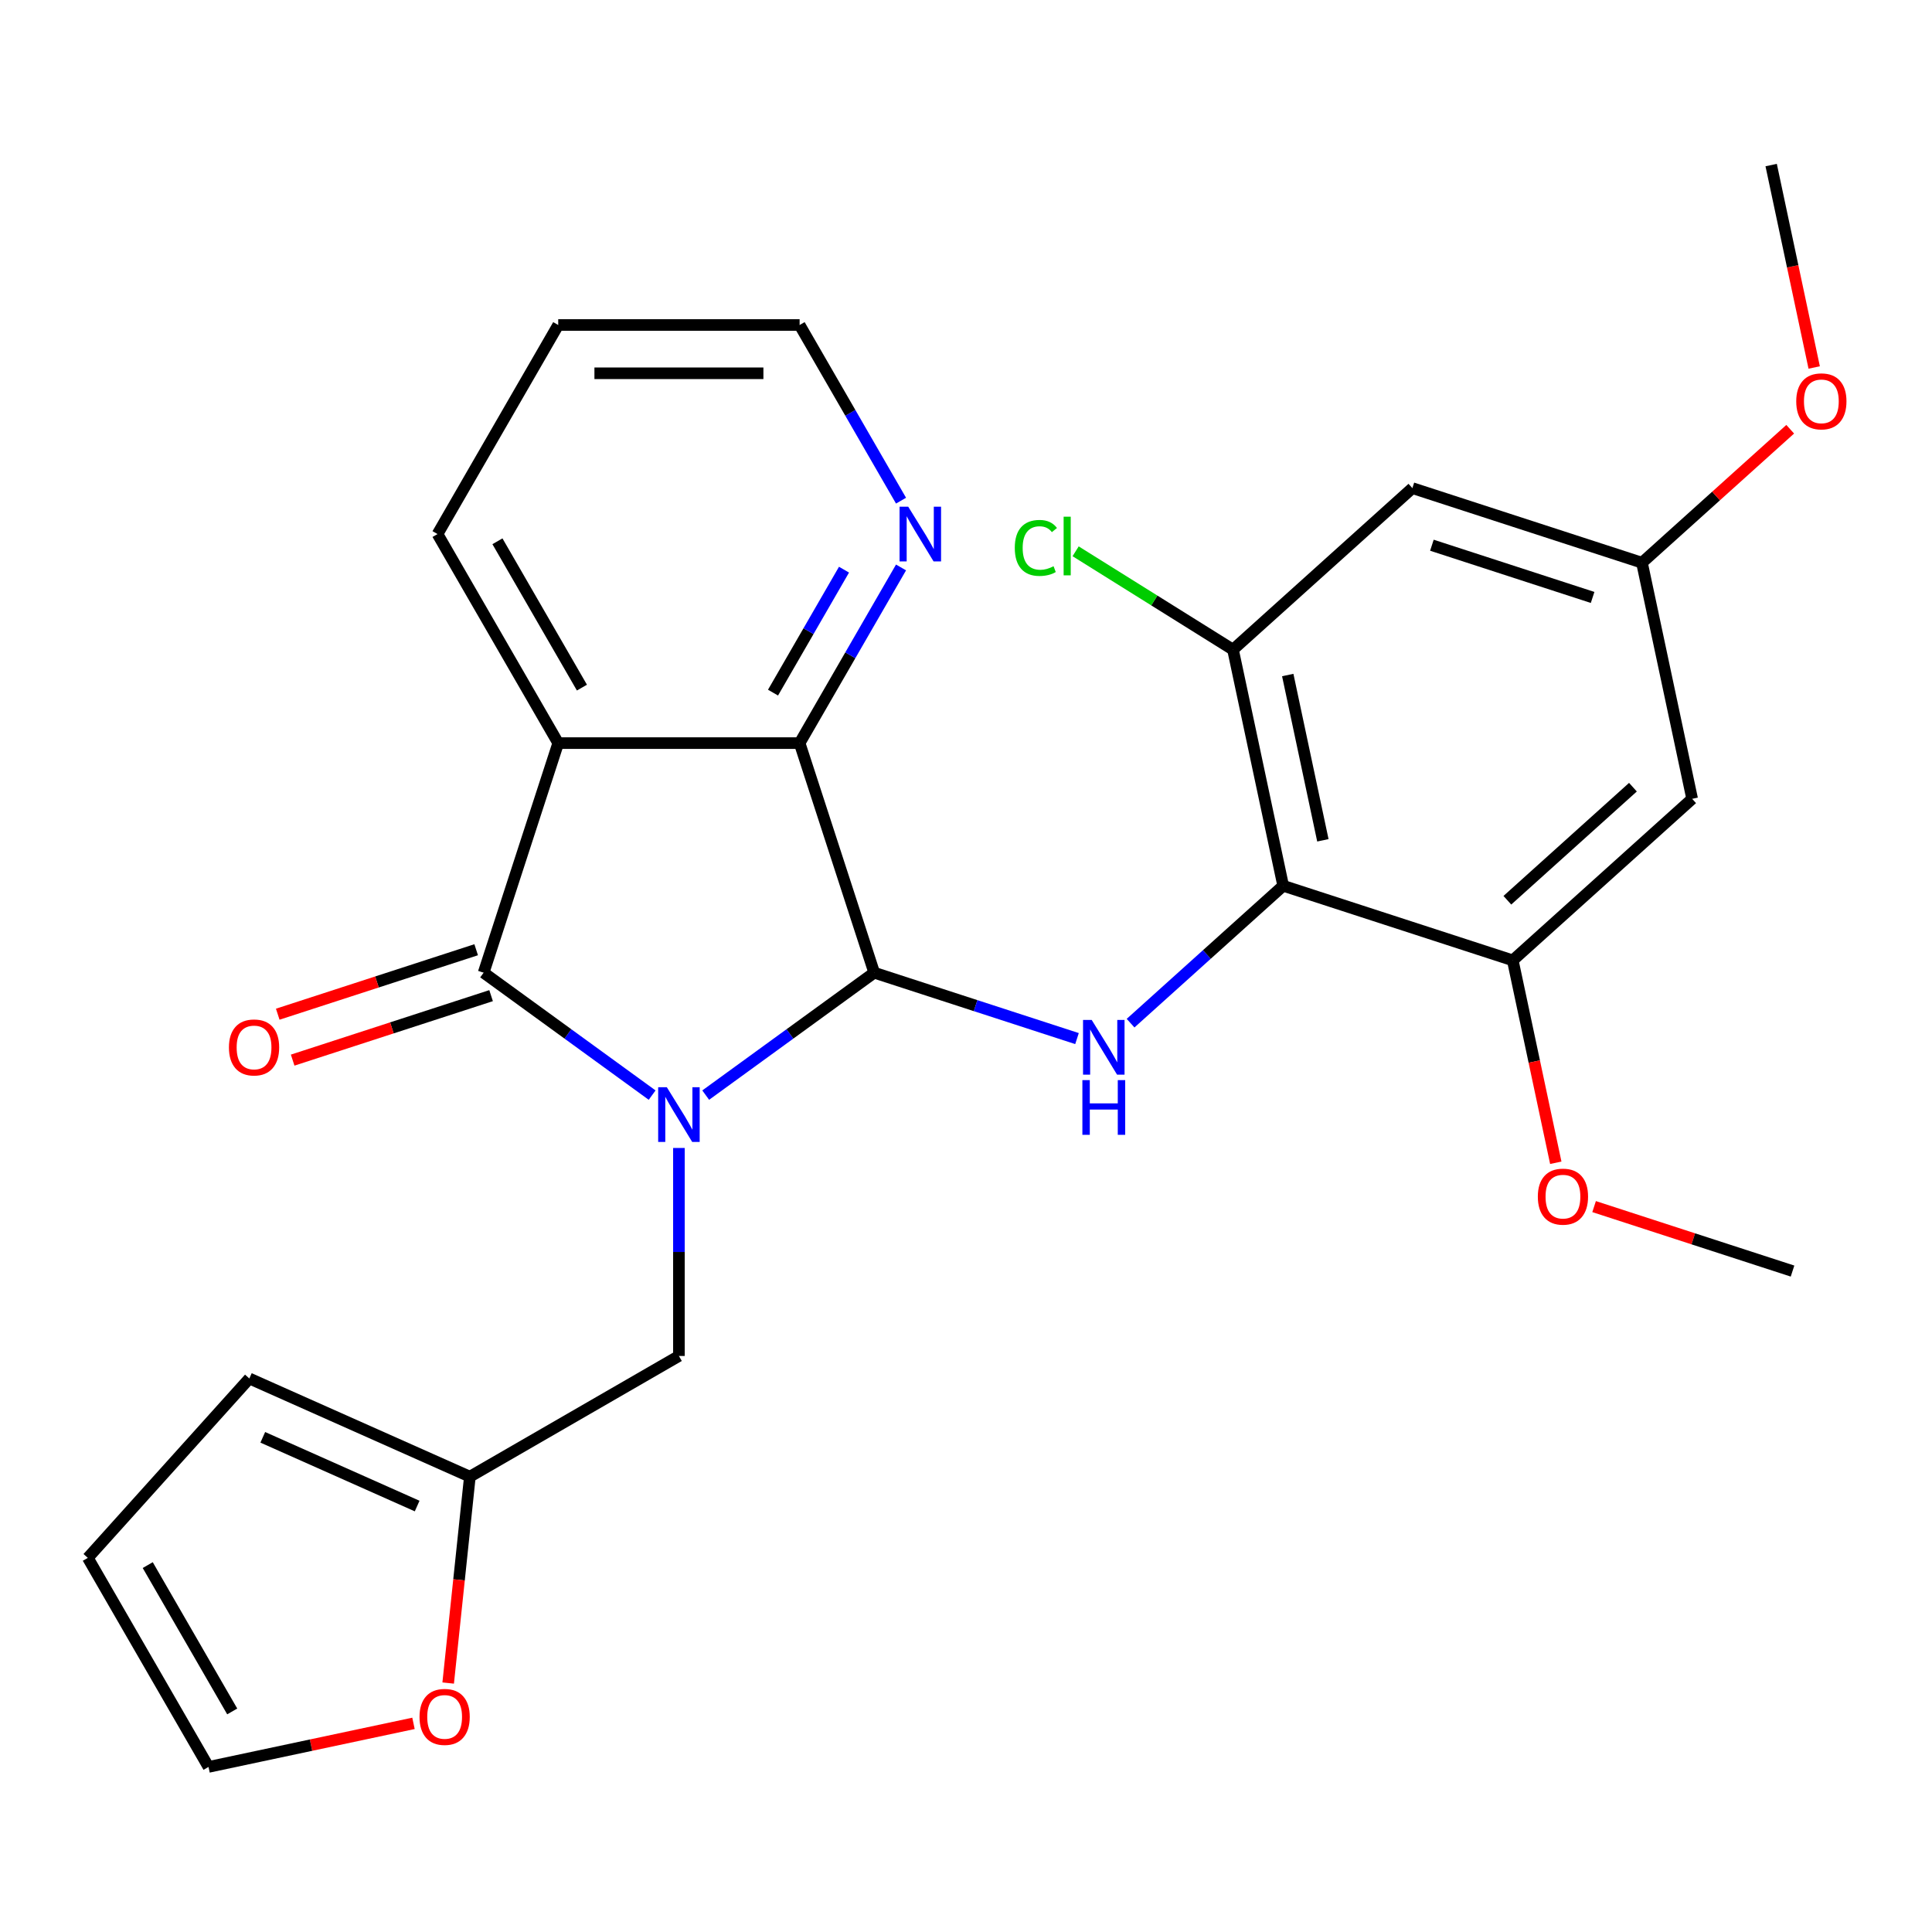 <?xml version='1.0' encoding='iso-8859-1'?>
<svg version='1.1' baseProfile='full'
              xmlns='http://www.w3.org/2000/svg'
                      xmlns:rdkit='http://www.rdkit.org/xml'
                      xmlns:xlink='http://www.w3.org/1999/xlink'
                  xml:space='preserve'
width='1000px' height='1000px' viewBox='0 0 1000 1000'>
<!-- END OF HEADER -->
<rect style='opacity:1.0;fill:#FFFFFF;stroke:none' width='1000' height='1000' x='0' y='0'> </rect>
<path class='bond-0' d='M 365.271,566.831 L 408.881,535.147' style='fill:none;fill-rule:evenodd;stroke:#0000FF;stroke-width:6px;stroke-linecap:butt;stroke-linejoin:miter;stroke-opacity:1' />
<path class='bond-0' d='M 408.881,535.147 L 452.49,503.463' style='fill:none;fill-rule:evenodd;stroke:#000000;stroke-width:6px;stroke-linecap:butt;stroke-linejoin:miter;stroke-opacity:1' />
<path class='bond-1' d='M 337.544,566.831 L 293.935,535.147' style='fill:none;fill-rule:evenodd;stroke:#0000FF;stroke-width:6px;stroke-linecap:butt;stroke-linejoin:miter;stroke-opacity:1' />
<path class='bond-1' d='M 293.935,535.147 L 250.325,503.463' style='fill:none;fill-rule:evenodd;stroke:#000000;stroke-width:6px;stroke-linecap:butt;stroke-linejoin:miter;stroke-opacity:1' />
<path class='bond-8' d='M 351.408,594.188 L 351.408,648.018' style='fill:none;fill-rule:evenodd;stroke:#0000FF;stroke-width:6px;stroke-linecap:butt;stroke-linejoin:miter;stroke-opacity:1' />
<path class='bond-8' d='M 351.408,648.018 L 351.408,701.849' style='fill:none;fill-rule:evenodd;stroke:#000000;stroke-width:6px;stroke-linecap:butt;stroke-linejoin:miter;stroke-opacity:1' />
<path class='bond-3' d='M 452.49,503.463 L 413.88,384.633' style='fill:none;fill-rule:evenodd;stroke:#000000;stroke-width:6px;stroke-linecap:butt;stroke-linejoin:miter;stroke-opacity:1' />
<path class='bond-4' d='M 452.49,503.463 L 504.973,520.516' style='fill:none;fill-rule:evenodd;stroke:#000000;stroke-width:6px;stroke-linecap:butt;stroke-linejoin:miter;stroke-opacity:1' />
<path class='bond-4' d='M 504.973,520.516 L 557.457,537.569' style='fill:none;fill-rule:evenodd;stroke:#0000FF;stroke-width:6px;stroke-linecap:butt;stroke-linejoin:miter;stroke-opacity:1' />
<path class='bond-2' d='M 250.325,503.463 L 288.935,384.633' style='fill:none;fill-rule:evenodd;stroke:#000000;stroke-width:6px;stroke-linecap:butt;stroke-linejoin:miter;stroke-opacity:1' />
<path class='bond-13' d='M 246.464,491.58 L 195.111,508.266' style='fill:none;fill-rule:evenodd;stroke:#000000;stroke-width:6px;stroke-linecap:butt;stroke-linejoin:miter;stroke-opacity:1' />
<path class='bond-13' d='M 195.111,508.266 L 143.758,524.951' style='fill:none;fill-rule:evenodd;stroke:#FF0000;stroke-width:6px;stroke-linecap:butt;stroke-linejoin:miter;stroke-opacity:1' />
<path class='bond-13' d='M 254.186,515.346 L 202.833,532.032' style='fill:none;fill-rule:evenodd;stroke:#000000;stroke-width:6px;stroke-linecap:butt;stroke-linejoin:miter;stroke-opacity:1' />
<path class='bond-13' d='M 202.833,532.032 L 151.48,548.717' style='fill:none;fill-rule:evenodd;stroke:#FF0000;stroke-width:6px;stroke-linecap:butt;stroke-linejoin:miter;stroke-opacity:1' />
<path class='bond-20' d='M 288.935,384.633 L 226.463,276.428' style='fill:none;fill-rule:evenodd;stroke:#000000;stroke-width:6px;stroke-linecap:butt;stroke-linejoin:miter;stroke-opacity:1' />
<path class='bond-20' d='M 301.205,355.908 L 257.475,280.164' style='fill:none;fill-rule:evenodd;stroke:#000000;stroke-width:6px;stroke-linecap:butt;stroke-linejoin:miter;stroke-opacity:1' />
<path class='bond-27' d='M 288.935,384.633 L 413.88,384.633' style='fill:none;fill-rule:evenodd;stroke:#000000;stroke-width:6px;stroke-linecap:butt;stroke-linejoin:miter;stroke-opacity:1' />
<path class='bond-12' d='M 413.88,384.633 L 440.127,339.172' style='fill:none;fill-rule:evenodd;stroke:#000000;stroke-width:6px;stroke-linecap:butt;stroke-linejoin:miter;stroke-opacity:1' />
<path class='bond-12' d='M 440.127,339.172 L 466.374,293.711' style='fill:none;fill-rule:evenodd;stroke:#0000FF;stroke-width:6px;stroke-linecap:butt;stroke-linejoin:miter;stroke-opacity:1' />
<path class='bond-12' d='M 400.113,358.501 L 418.486,326.678' style='fill:none;fill-rule:evenodd;stroke:#000000;stroke-width:6px;stroke-linecap:butt;stroke-linejoin:miter;stroke-opacity:1' />
<path class='bond-12' d='M 418.486,326.678 L 436.859,294.855' style='fill:none;fill-rule:evenodd;stroke:#0000FF;stroke-width:6px;stroke-linecap:butt;stroke-linejoin:miter;stroke-opacity:1' />
<path class='bond-5' d='M 585.184,529.59 L 624.678,494.03' style='fill:none;fill-rule:evenodd;stroke:#0000FF;stroke-width:6px;stroke-linecap:butt;stroke-linejoin:miter;stroke-opacity:1' />
<path class='bond-5' d='M 624.678,494.03 L 664.172,458.469' style='fill:none;fill-rule:evenodd;stroke:#000000;stroke-width:6px;stroke-linecap:butt;stroke-linejoin:miter;stroke-opacity:1' />
<path class='bond-6' d='M 664.172,458.469 L 638.195,336.254' style='fill:none;fill-rule:evenodd;stroke:#000000;stroke-width:6px;stroke-linecap:butt;stroke-linejoin:miter;stroke-opacity:1' />
<path class='bond-6' d='M 684.719,434.941 L 666.534,349.391' style='fill:none;fill-rule:evenodd;stroke:#000000;stroke-width:6px;stroke-linecap:butt;stroke-linejoin:miter;stroke-opacity:1' />
<path class='bond-7' d='M 664.172,458.469 L 783.002,497.079' style='fill:none;fill-rule:evenodd;stroke:#000000;stroke-width:6px;stroke-linecap:butt;stroke-linejoin:miter;stroke-opacity:1' />
<path class='bond-9' d='M 638.195,336.254 L 731.047,252.649' style='fill:none;fill-rule:evenodd;stroke:#000000;stroke-width:6px;stroke-linecap:butt;stroke-linejoin:miter;stroke-opacity:1' />
<path class='bond-19' d='M 638.195,336.254 L 597.468,310.802' style='fill:none;fill-rule:evenodd;stroke:#000000;stroke-width:6px;stroke-linecap:butt;stroke-linejoin:miter;stroke-opacity:1' />
<path class='bond-19' d='M 597.468,310.802 L 556.741,285.35' style='fill:none;fill-rule:evenodd;stroke:#00CC00;stroke-width:6px;stroke-linecap:butt;stroke-linejoin:miter;stroke-opacity:1' />
<path class='bond-10' d='M 783.002,497.079 L 875.855,413.474' style='fill:none;fill-rule:evenodd;stroke:#000000;stroke-width:6px;stroke-linecap:butt;stroke-linejoin:miter;stroke-opacity:1' />
<path class='bond-10' d='M 780.209,465.968 L 845.206,407.445' style='fill:none;fill-rule:evenodd;stroke:#000000;stroke-width:6px;stroke-linecap:butt;stroke-linejoin:miter;stroke-opacity:1' />
<path class='bond-21' d='M 783.002,497.079 L 794.137,549.464' style='fill:none;fill-rule:evenodd;stroke:#000000;stroke-width:6px;stroke-linecap:butt;stroke-linejoin:miter;stroke-opacity:1' />
<path class='bond-21' d='M 794.137,549.464 L 805.272,601.85' style='fill:none;fill-rule:evenodd;stroke:#FF0000;stroke-width:6px;stroke-linecap:butt;stroke-linejoin:miter;stroke-opacity:1' />
<path class='bond-11' d='M 351.408,701.849 L 243.202,764.322' style='fill:none;fill-rule:evenodd;stroke:#000000;stroke-width:6px;stroke-linecap:butt;stroke-linejoin:miter;stroke-opacity:1' />
<path class='bond-30' d='M 731.047,252.649 L 849.877,291.26' style='fill:none;fill-rule:evenodd;stroke:#000000;stroke-width:6px;stroke-linecap:butt;stroke-linejoin:miter;stroke-opacity:1' />
<path class='bond-30' d='M 741.15,282.207 L 824.33,309.234' style='fill:none;fill-rule:evenodd;stroke:#000000;stroke-width:6px;stroke-linecap:butt;stroke-linejoin:miter;stroke-opacity:1' />
<path class='bond-15' d='M 875.855,413.474 L 849.877,291.26' style='fill:none;fill-rule:evenodd;stroke:#000000;stroke-width:6px;stroke-linecap:butt;stroke-linejoin:miter;stroke-opacity:1' />
<path class='bond-14' d='M 243.202,764.322 L 237.589,817.73' style='fill:none;fill-rule:evenodd;stroke:#000000;stroke-width:6px;stroke-linecap:butt;stroke-linejoin:miter;stroke-opacity:1' />
<path class='bond-14' d='M 237.589,817.73 L 231.975,871.139' style='fill:none;fill-rule:evenodd;stroke:#FF0000;stroke-width:6px;stroke-linecap:butt;stroke-linejoin:miter;stroke-opacity:1' />
<path class='bond-16' d='M 243.202,764.322 L 129.059,713.502' style='fill:none;fill-rule:evenodd;stroke:#000000;stroke-width:6px;stroke-linecap:butt;stroke-linejoin:miter;stroke-opacity:1' />
<path class='bond-16' d='M 215.917,779.527 L 136.017,743.953' style='fill:none;fill-rule:evenodd;stroke:#000000;stroke-width:6px;stroke-linecap:butt;stroke-linejoin:miter;stroke-opacity:1' />
<path class='bond-23' d='M 466.374,259.144 L 440.127,213.683' style='fill:none;fill-rule:evenodd;stroke:#0000FF;stroke-width:6px;stroke-linecap:butt;stroke-linejoin:miter;stroke-opacity:1' />
<path class='bond-23' d='M 440.127,213.683 L 413.88,168.222' style='fill:none;fill-rule:evenodd;stroke:#000000;stroke-width:6px;stroke-linecap:butt;stroke-linejoin:miter;stroke-opacity:1' />
<path class='bond-17' d='M 214.018,892.009 L 160.973,903.285' style='fill:none;fill-rule:evenodd;stroke:#FF0000;stroke-width:6px;stroke-linecap:butt;stroke-linejoin:miter;stroke-opacity:1' />
<path class='bond-17' d='M 160.973,903.285 L 107.927,914.56' style='fill:none;fill-rule:evenodd;stroke:#000000;stroke-width:6px;stroke-linecap:butt;stroke-linejoin:miter;stroke-opacity:1' />
<path class='bond-22' d='M 849.877,291.26 L 888.241,256.716' style='fill:none;fill-rule:evenodd;stroke:#000000;stroke-width:6px;stroke-linecap:butt;stroke-linejoin:miter;stroke-opacity:1' />
<path class='bond-22' d='M 888.241,256.716 L 926.606,222.173' style='fill:none;fill-rule:evenodd;stroke:#FF0000;stroke-width:6px;stroke-linecap:butt;stroke-linejoin:miter;stroke-opacity:1' />
<path class='bond-18' d='M 129.059,713.502 L 45.455,806.354' style='fill:none;fill-rule:evenodd;stroke:#000000;stroke-width:6px;stroke-linecap:butt;stroke-linejoin:miter;stroke-opacity:1' />
<path class='bond-28' d='M 107.927,914.56 L 45.455,806.354' style='fill:none;fill-rule:evenodd;stroke:#000000;stroke-width:6px;stroke-linecap:butt;stroke-linejoin:miter;stroke-opacity:1' />
<path class='bond-28' d='M 120.197,885.834 L 76.466,810.09' style='fill:none;fill-rule:evenodd;stroke:#000000;stroke-width:6px;stroke-linecap:butt;stroke-linejoin:miter;stroke-opacity:1' />
<path class='bond-26' d='M 226.463,276.428 L 288.935,168.222' style='fill:none;fill-rule:evenodd;stroke:#000000;stroke-width:6px;stroke-linecap:butt;stroke-linejoin:miter;stroke-opacity:1' />
<path class='bond-24' d='M 825.103,624.532 L 876.456,641.218' style='fill:none;fill-rule:evenodd;stroke:#FF0000;stroke-width:6px;stroke-linecap:butt;stroke-linejoin:miter;stroke-opacity:1' />
<path class='bond-24' d='M 876.456,641.218 L 927.81,657.904' style='fill:none;fill-rule:evenodd;stroke:#000000;stroke-width:6px;stroke-linecap:butt;stroke-linejoin:miter;stroke-opacity:1' />
<path class='bond-25' d='M 939.021,190.211 L 927.887,137.826' style='fill:none;fill-rule:evenodd;stroke:#FF0000;stroke-width:6px;stroke-linecap:butt;stroke-linejoin:miter;stroke-opacity:1' />
<path class='bond-25' d='M 927.887,137.826 L 916.752,85.44' style='fill:none;fill-rule:evenodd;stroke:#000000;stroke-width:6px;stroke-linecap:butt;stroke-linejoin:miter;stroke-opacity:1' />
<path class='bond-29' d='M 413.88,168.222 L 288.935,168.222' style='fill:none;fill-rule:evenodd;stroke:#000000;stroke-width:6px;stroke-linecap:butt;stroke-linejoin:miter;stroke-opacity:1' />
<path class='bond-29' d='M 395.138,193.211 L 307.677,193.211' style='fill:none;fill-rule:evenodd;stroke:#000000;stroke-width:6px;stroke-linecap:butt;stroke-linejoin:miter;stroke-opacity:1' />
<path  class='atom-0' d='M 345.148 562.744
L 354.428 577.744
Q 355.348 579.224, 356.828 581.904
Q 358.308 584.584, 358.388 584.744
L 358.388 562.744
L 362.148 562.744
L 362.148 591.064
L 358.268 591.064
L 348.308 574.664
Q 347.148 572.744, 345.908 570.544
Q 344.708 568.344, 344.348 567.664
L 344.348 591.064
L 340.668 591.064
L 340.668 562.744
L 345.148 562.744
' fill='#0000FF'/>
<path  class='atom-5' d='M 565.06 527.913
L 574.34 542.913
Q 575.26 544.393, 576.74 547.073
Q 578.22 549.753, 578.3 549.913
L 578.3 527.913
L 582.06 527.913
L 582.06 556.233
L 578.18 556.233
L 568.22 539.833
Q 567.06 537.913, 565.82 535.713
Q 564.62 533.513, 564.26 532.833
L 564.26 556.233
L 560.58 556.233
L 560.58 527.913
L 565.06 527.913
' fill='#0000FF'/>
<path  class='atom-5' d='M 560.24 559.065
L 564.08 559.065
L 564.08 571.105
L 578.56 571.105
L 578.56 559.065
L 582.4 559.065
L 582.4 587.385
L 578.56 587.385
L 578.56 574.305
L 564.08 574.305
L 564.08 587.385
L 560.24 587.385
L 560.24 559.065
' fill='#0000FF'/>
<path  class='atom-13' d='M 470.093 262.268
L 479.373 277.268
Q 480.293 278.748, 481.773 281.428
Q 483.253 284.108, 483.333 284.268
L 483.333 262.268
L 487.093 262.268
L 487.093 290.588
L 483.213 290.588
L 473.253 274.188
Q 472.093 272.268, 470.853 270.068
Q 469.653 267.868, 469.293 267.188
L 469.293 290.588
L 465.613 290.588
L 465.613 262.268
L 470.093 262.268
' fill='#0000FF'/>
<path  class='atom-14' d='M 118.495 542.153
Q 118.495 535.353, 121.855 531.553
Q 125.215 527.753, 131.495 527.753
Q 137.775 527.753, 141.135 531.553
Q 144.495 535.353, 144.495 542.153
Q 144.495 549.033, 141.095 552.953
Q 137.695 556.833, 131.495 556.833
Q 125.255 556.833, 121.855 552.953
Q 118.495 549.073, 118.495 542.153
M 131.495 553.633
Q 135.815 553.633, 138.135 550.753
Q 140.495 547.833, 140.495 542.153
Q 140.495 536.593, 138.135 533.793
Q 135.815 530.953, 131.495 530.953
Q 127.175 530.953, 124.815 533.753
Q 122.495 536.553, 122.495 542.153
Q 122.495 547.873, 124.815 550.753
Q 127.175 553.633, 131.495 553.633
' fill='#FF0000'/>
<path  class='atom-15' d='M 217.142 888.662
Q 217.142 881.862, 220.502 878.062
Q 223.862 874.262, 230.142 874.262
Q 236.422 874.262, 239.782 878.062
Q 243.142 881.862, 243.142 888.662
Q 243.142 895.542, 239.742 899.462
Q 236.342 903.342, 230.142 903.342
Q 223.902 903.342, 220.502 899.462
Q 217.142 895.582, 217.142 888.662
M 230.142 900.142
Q 234.462 900.142, 236.782 897.262
Q 239.142 894.342, 239.142 888.662
Q 239.142 883.102, 236.782 880.302
Q 234.462 877.462, 230.142 877.462
Q 225.822 877.462, 223.462 880.262
Q 221.142 883.062, 221.142 888.662
Q 221.142 894.382, 223.462 897.262
Q 225.822 900.142, 230.142 900.142
' fill='#FF0000'/>
<path  class='atom-20' d='M 525.251 283.599
Q 525.251 276.559, 528.531 272.879
Q 531.851 269.159, 538.131 269.159
Q 543.971 269.159, 547.091 273.279
L 544.451 275.439
Q 542.171 272.439, 538.131 272.439
Q 533.851 272.439, 531.571 275.319
Q 529.331 278.159, 529.331 283.599
Q 529.331 289.199, 531.651 292.079
Q 534.011 294.959, 538.571 294.959
Q 541.691 294.959, 545.331 293.079
L 546.451 296.079
Q 544.971 297.039, 542.731 297.599
Q 540.491 298.159, 538.011 298.159
Q 531.851 298.159, 528.531 294.399
Q 525.251 290.639, 525.251 283.599
' fill='#00CC00'/>
<path  class='atom-20' d='M 550.531 267.439
L 554.211 267.439
L 554.211 297.799
L 550.531 297.799
L 550.531 267.439
' fill='#00CC00'/>
<path  class='atom-22' d='M 795.98 619.374
Q 795.98 612.574, 799.34 608.774
Q 802.7 604.974, 808.98 604.974
Q 815.26 604.974, 818.62 608.774
Q 821.98 612.574, 821.98 619.374
Q 821.98 626.254, 818.58 630.174
Q 815.18 634.054, 808.98 634.054
Q 802.74 634.054, 799.34 630.174
Q 795.98 626.294, 795.98 619.374
M 808.98 630.854
Q 813.3 630.854, 815.62 627.974
Q 817.98 625.054, 817.98 619.374
Q 817.98 613.814, 815.62 611.014
Q 813.3 608.174, 808.98 608.174
Q 804.66 608.174, 802.3 610.974
Q 799.98 613.774, 799.98 619.374
Q 799.98 625.094, 802.3 627.974
Q 804.66 630.854, 808.98 630.854
' fill='#FF0000'/>
<path  class='atom-23' d='M 929.729 207.735
Q 929.729 200.935, 933.089 197.135
Q 936.449 193.335, 942.729 193.335
Q 949.009 193.335, 952.369 197.135
Q 955.729 200.935, 955.729 207.735
Q 955.729 214.615, 952.329 218.535
Q 948.929 222.415, 942.729 222.415
Q 936.489 222.415, 933.089 218.535
Q 929.729 214.655, 929.729 207.735
M 942.729 219.215
Q 947.049 219.215, 949.369 216.335
Q 951.729 213.415, 951.729 207.735
Q 951.729 202.175, 949.369 199.375
Q 947.049 196.535, 942.729 196.535
Q 938.409 196.535, 936.049 199.335
Q 933.729 202.135, 933.729 207.735
Q 933.729 213.455, 936.049 216.335
Q 938.409 219.215, 942.729 219.215
' fill='#FF0000'/>
</svg>
